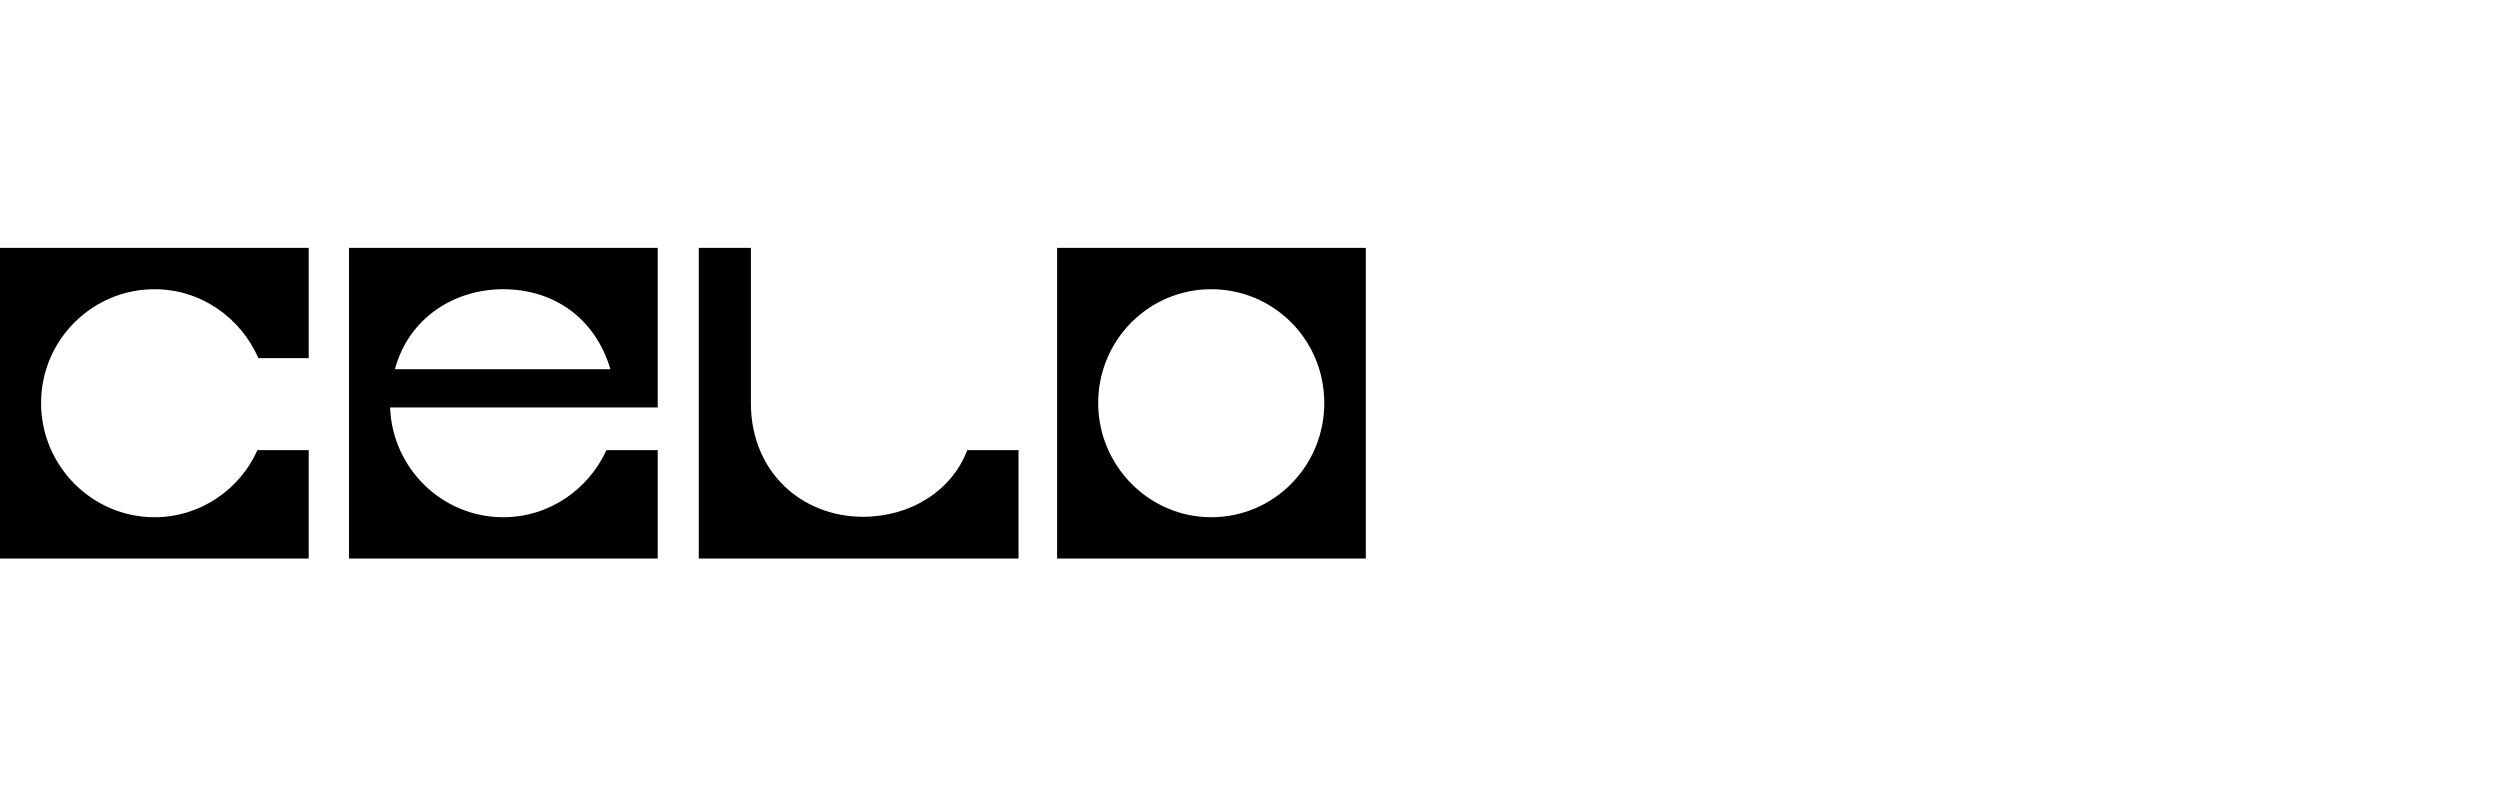 <svg width="248" height="80" viewBox="0 0 248 80" fill="none" xmlns="http://www.w3.org/2000/svg">
<path d="M0 24.591H30.622V35.525H25.628C23.875 31.513 19.932 28.691 15.332 28.691C9.112 28.691 4.074 33.761 4.074 39.978C4.074 46.196 9.112 51.309 15.332 51.309C19.845 51.309 23.788 48.576 25.539 44.651H30.621V55.409H0V24.591Z" fill="black"/>
<path fill-rule="evenodd" clip-rule="evenodd" d="M60.162 44.651C58.366 48.575 54.467 51.309 49.912 51.309C43.866 51.309 38.916 46.459 38.697 40.419H65.244V24.591H34.622V55.408H65.244V44.651H60.162ZM60.555 36.627H39.176C40.534 31.557 45.046 28.691 49.909 28.691C54.772 28.691 58.978 31.38 60.555 36.627ZM131.369 39.978C131.369 46.239 126.374 51.309 120.153 51.309C113.976 51.309 108.939 46.195 108.939 39.978C108.939 33.761 113.933 28.691 120.153 28.691C126.374 28.691 131.369 33.717 131.369 39.978ZM135.486 24.591H104.864V55.409H135.486V24.591ZM95.954 44.651H101.036V55.408H69.319V24.591H74.488V39.978C74.488 46.856 79.57 51.265 85.615 51.265C90.302 51.265 94.42 48.707 95.954 44.651Z" fill="black"/>
</svg>
